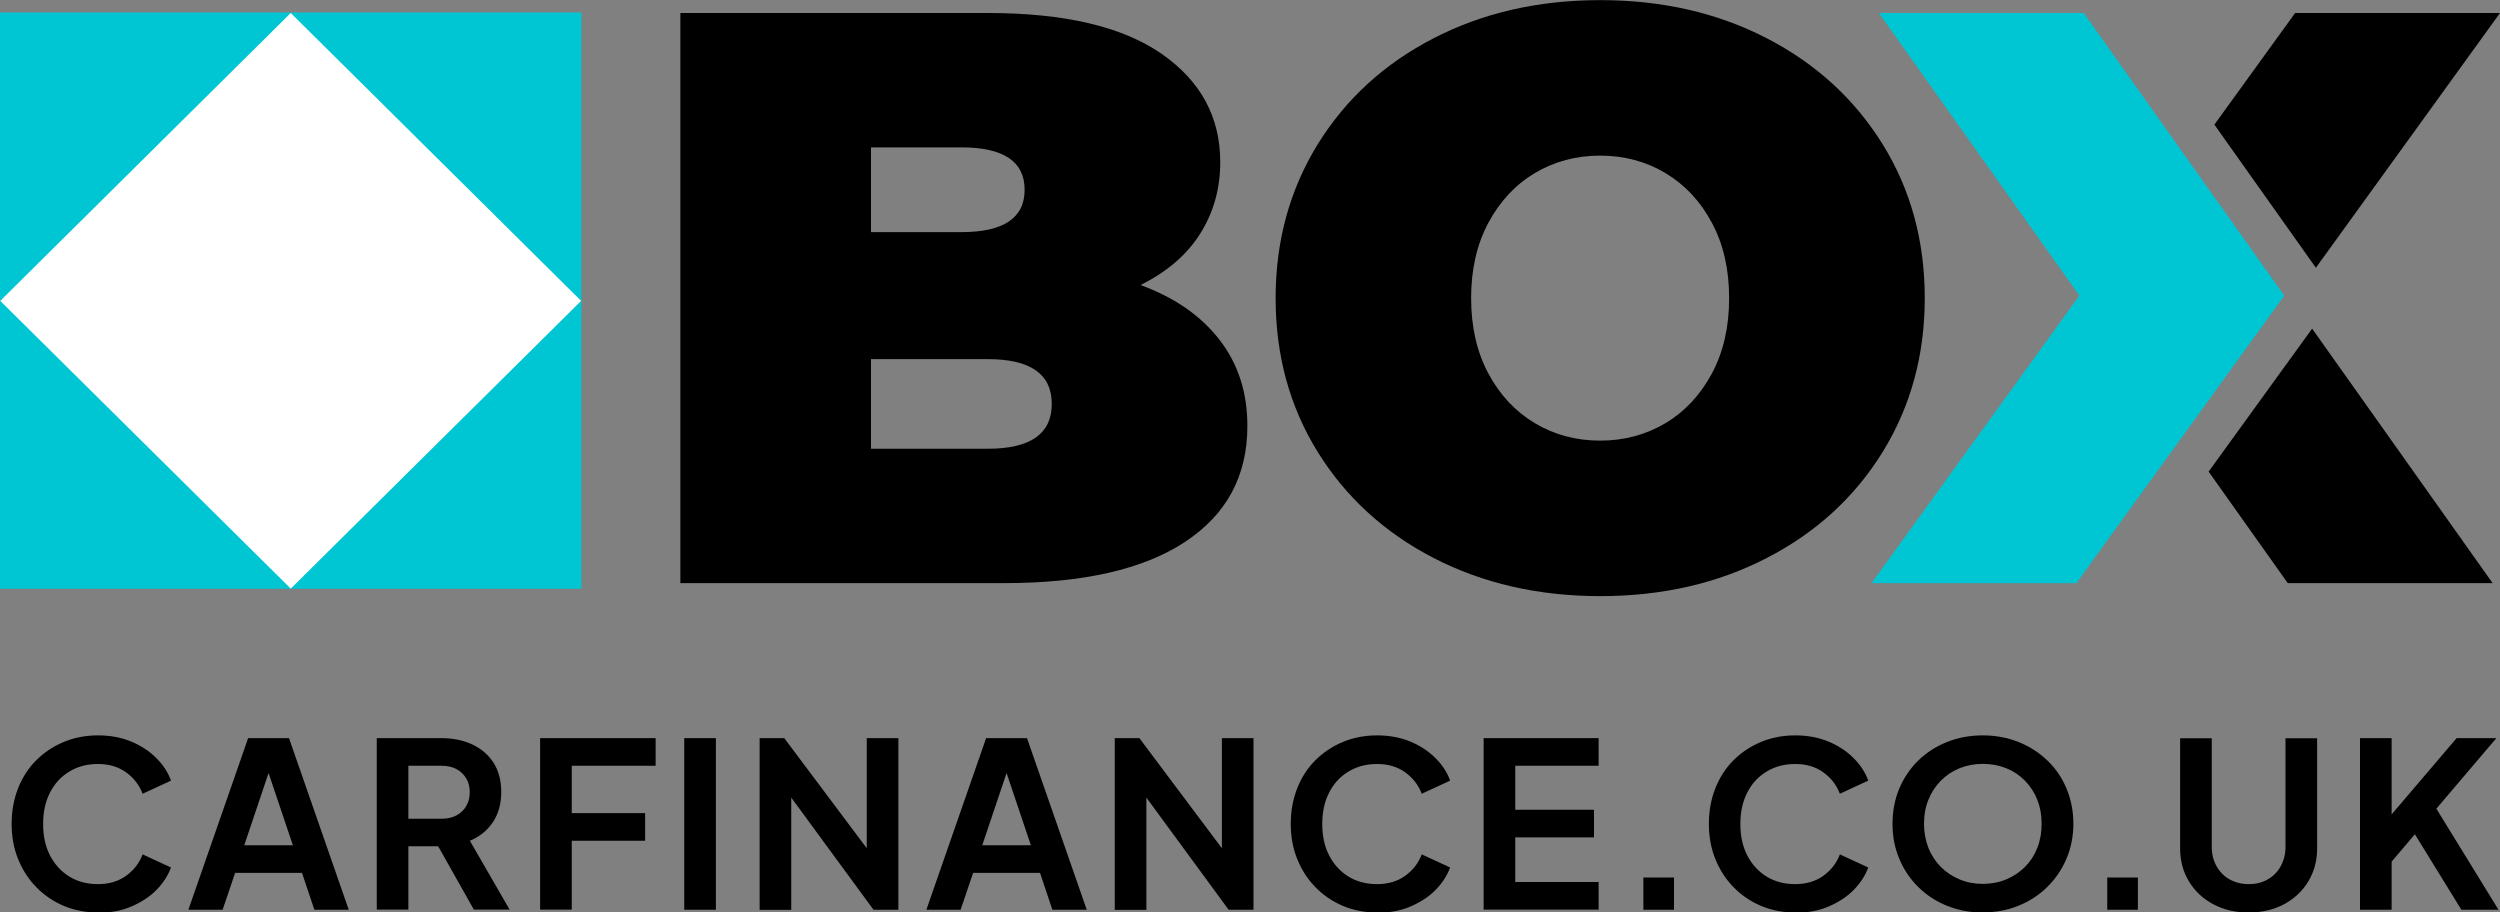 <?xml version="1.0" encoding="UTF-8"?><svg id="Layer_1" xmlns="http://www.w3.org/2000/svg" viewBox="0 0 200 73"><rect x="0" y="0" width="200" height="73" fill="#808080" stroke="none"/><defs><style>.cls-1{fill:#00c6d4;}.cls-2{fill:#fff;}</style></defs><rect class="cls-1" y="1" width="46.51" height="46.1"/><polygon class="cls-2" points="23.26 47.09 .02 24.07 23.26 1.04 46.49 24.07 23.26 47.09"/><path d="M97.55,27.17c1.49,1.91,2.24,4.21,2.24,6.91,0,4-1.67,7.09-5,9.28-3.33,2.19-8.15,3.29-14.46,3.29h-25.9V1.04h24.59c6.14,0,10.77,1.09,13.9,3.26,3.13,2.17,4.7,5.06,4.7,8.67,0,2.13-.54,4.04-1.61,5.73-1.07,1.69-2.66,3.06-4.77,4.1,2.72,1,4.82,2.45,6.31,4.37Zm-27.87-15.38v6.78h7.23c3.37,0,5.06-1.13,5.06-3.39s-1.69-3.39-5.06-3.39h-7.23Zm14.46,20.52c0-2.39-1.71-3.58-5.13-3.58h-9.33v7.17h9.33c3.42,0,5.13-1.19,5.13-3.58Z"/><path d="M114.67,44.63c-3.94-2.04-7.03-4.88-9.27-8.5-2.24-3.63-3.35-7.72-3.35-12.28s1.12-8.65,3.35-12.28c2.24-3.63,5.32-6.46,9.27-8.5,3.94-2.04,8.39-3.06,13.35-3.06s9.4,1.02,13.34,3.06c3.94,2.04,7.03,4.88,9.27,8.5,2.24,3.63,3.35,7.72,3.35,12.28s-1.12,8.65-3.35,12.28c-2.24,3.63-5.32,6.46-9.27,8.5-3.94,2.04-8.39,3.06-13.34,3.06s-9.4-1.02-13.35-3.06Zm18.57-10.78c1.56-.93,2.79-2.26,3.71-3.97,.92-1.72,1.38-3.72,1.38-6.03s-.46-4.31-1.38-6.03c-.92-1.72-2.16-3.04-3.71-3.97s-3.3-1.4-5.23-1.4-3.67,.47-5.23,1.4c-1.56,.93-2.79,2.26-3.71,3.97-.92,1.72-1.38,3.72-1.38,6.03s.46,4.31,1.38,6.03c.92,1.72,2.16,3.04,3.71,3.97,1.56,.93,3.3,1.4,5.23,1.4s3.67-.47,5.23-1.4Z"/><g><polygon points="185.27 21.42 200 1.04 183.61 1.04 177.15 9.97 185.27 21.42"/><polygon points="176.69 37.73 183.02 46.65 199.41 46.65 184.97 26.29 176.69 37.73"/></g><g><path d="M7.84,73c-.99,0-1.91-.18-2.74-.53-.84-.36-1.57-.85-2.19-1.49-.63-.64-1.11-1.39-1.46-2.25-.35-.86-.52-1.8-.52-2.82s.17-1.96,.51-2.83,.82-1.62,1.45-2.25c.63-.63,1.36-1.12,2.2-1.47s1.76-.53,2.75-.53,1.88,.17,2.67,.5,1.45,.77,2,1.32c.55,.55,.94,1.15,1.17,1.8l-2.27,1.05c-.26-.69-.7-1.26-1.32-1.71-.62-.45-1.37-.67-2.25-.67s-1.63,.2-2.3,.61-1.18,.96-1.54,1.68c-.37,.71-.55,1.55-.55,2.51s.18,1.8,.55,2.51c.37,.72,.88,1.28,1.54,1.69,.66,.41,1.43,.61,2.3,.61s1.63-.22,2.25-.67c.62-.45,1.06-1.02,1.32-1.71l2.27,1.05c-.24,.65-.63,1.25-1.17,1.8s-1.21,.98-2,1.32-1.68,.5-2.67,.5Z"/><path d="M15.07,72.78l4.78-13.73h3.27l4.78,13.73h-2.75l-.99-2.95h-5.35l-1,2.95h-2.73Zm4.46-5.16h3.9l-2.3-6.83h.71l-2.3,6.83Z"/><path d="M30.14,72.78v-13.73h5.15c.94,0,1.78,.17,2.5,.51,.72,.34,1.29,.83,1.7,1.47,.41,.65,.61,1.43,.61,2.35s-.23,1.75-.68,2.41c-.45,.66-1.06,1.16-1.83,1.47l3.18,5.51h-2.86l-3.4-6.03,1.64,.96h-3.48v5.07h-2.53Zm2.53-7.28h2.66c.46,0,.86-.09,1.19-.27s.6-.43,.78-.75c.19-.32,.28-.69,.28-1.1s-.09-.8-.28-1.11c-.19-.31-.45-.56-.78-.74s-.73-.27-1.19-.27h-2.66v4.24Z"/><path d="M43.21,72.78v-13.73h9.24v2.21h-6.71v3.79h5.87v2.21h-5.87v5.51h-2.53Z"/><path d="M54.74,72.78v-13.73h2.53v13.73h-2.53Z"/><path d="M60.77,72.78v-13.73h1.97l7.62,10.17-1.02,.2v-10.37h2.53v13.73h-1.99l-7.51-10.24,.93-.2v10.45h-2.53Z"/><path d="M74.11,72.78l4.78-13.73h3.27l4.78,13.73h-2.75l-.99-2.95h-5.35l-1,2.95h-2.73Zm4.46-5.16h3.9l-2.3-6.83h.71l-2.3,6.83Z"/><path d="M89.18,72.78v-13.73h1.97l7.62,10.17-1.02,.2v-10.37h2.53v13.73h-1.99l-7.51-10.24,.93-.2v10.45h-2.53Z"/><path d="M110.17,73c-.99,0-1.91-.18-2.74-.53-.84-.36-1.57-.85-2.19-1.49-.63-.64-1.11-1.39-1.46-2.25-.35-.86-.52-1.8-.52-2.82s.17-1.96,.51-2.83,.82-1.62,1.45-2.25c.63-.63,1.36-1.12,2.2-1.47s1.76-.53,2.75-.53,1.88,.17,2.67,.5,1.45,.77,2,1.32c.55,.55,.94,1.15,1.17,1.8l-2.27,1.05c-.26-.69-.7-1.26-1.32-1.71-.62-.45-1.37-.67-2.25-.67s-1.63,.2-2.3,.61-1.18,.96-1.54,1.68c-.37,.71-.55,1.55-.55,2.51s.18,1.8,.55,2.51c.37,.72,.88,1.28,1.54,1.69,.66,.41,1.43,.61,2.3,.61s1.63-.22,2.25-.67c.62-.45,1.06-1.02,1.32-1.71l2.27,1.05c-.24,.65-.63,1.25-1.17,1.8s-1.21,.98-2,1.32-1.68,.5-2.67,.5Z"/><path d="M118.69,72.78v-13.73h9.2v2.21h-6.67v3.52h6.3v2.21h-6.3v3.57h6.67v2.21h-9.2Z"/><path d="M131.47,72.78v-2.58h2.45v2.58h-2.45Z"/><path d="M143.62,73c-.99,0-1.91-.18-2.74-.53-.84-.36-1.57-.85-2.19-1.49-.63-.64-1.11-1.39-1.46-2.25-.35-.86-.52-1.8-.52-2.82s.17-1.96,.51-2.83,.82-1.62,1.45-2.25c.63-.63,1.36-1.12,2.2-1.47s1.76-.53,2.75-.53,1.88,.17,2.67,.5,1.45,.77,2,1.32c.55,.55,.94,1.15,1.17,1.8l-2.27,1.05c-.26-.69-.7-1.26-1.32-1.71-.62-.45-1.37-.67-2.25-.67s-1.63,.2-2.3,.61-1.18,.96-1.54,1.68c-.37,.71-.55,1.55-.55,2.51s.18,1.8,.55,2.51c.37,.72,.88,1.28,1.54,1.69,.66,.41,1.43,.61,2.3,.61s1.63-.22,2.25-.67c.62-.45,1.06-1.02,1.32-1.71l2.27,1.05c-.24,.65-.63,1.25-1.17,1.8s-1.21,.98-2,1.32-1.68,.5-2.67,.5Z"/><path d="M158.62,73c-1.02,0-1.96-.18-2.84-.53s-1.65-.85-2.3-1.49-1.17-1.39-1.53-2.26c-.37-.87-.55-1.8-.55-2.81s.18-1.96,.54-2.82c.36-.86,.87-1.61,1.52-2.25,.66-.64,1.42-1.13,2.3-1.48s1.83-.53,2.86-.53,1.98,.18,2.86,.53,1.65,.85,2.31,1.48c.66,.63,1.17,1.38,1.53,2.24s.55,1.8,.55,2.82-.19,1.94-.56,2.81c-.37,.87-.89,1.62-1.54,2.26-.66,.64-1.42,1.14-2.3,1.49-.87,.36-1.83,.53-2.85,.53Zm0-2.29c.68,0,1.31-.12,1.88-.36,.57-.24,1.07-.57,1.5-1,.43-.43,.76-.94,.99-1.53,.23-.59,.34-1.23,.34-1.92s-.11-1.32-.34-1.91c-.23-.58-.56-1.09-.99-1.53-.43-.44-.93-.77-1.5-1-.57-.23-1.2-.35-1.88-.35s-1.29,.12-1.86,.35c-.57,.23-1.07,.57-1.5,1-.43,.44-.76,.95-.99,1.53-.24,.58-.35,1.22-.35,1.91s.12,1.33,.35,1.92c.23,.59,.57,1.1,.99,1.53,.43,.43,.93,.76,1.5,1,.57,.24,1.19,.36,1.86,.36Z"/><path d="M168.58,72.78v-2.58h2.45v2.58h-2.45Z"/><path d="M179.9,73c-1.07,0-2.01-.22-2.84-.66s-1.47-1.05-1.94-1.82-.71-1.65-.71-2.64v-8.82h2.53v8.7c0,.57,.13,1.08,.38,1.53s.6,.81,1.05,1.06c.45,.25,.95,.38,1.52,.38s1.09-.12,1.53-.38c.44-.25,.79-.6,1.04-1.06s.38-.96,.38-1.53v-8.7h2.53v8.82c0,.98-.24,1.86-.71,2.64-.47,.77-1.12,1.38-1.94,1.82-.82,.44-1.77,.66-2.84,.66Z"/><path d="M188.8,72.78v-13.73h2.53v7.15l-.69-.24,5.89-6.91h3.18l-5.52,6.49,.15-1.77,5.54,9.01h-2.97l-3.72-6.04-1.86,2.19v3.85h-2.53Z"/></g><polygon class="cls-1" points="166.7 1.04 150.31 1.04 166.35 23.65 149.72 46.65 166.11 46.65 182.74 23.65 166.7 1.04"/></svg>